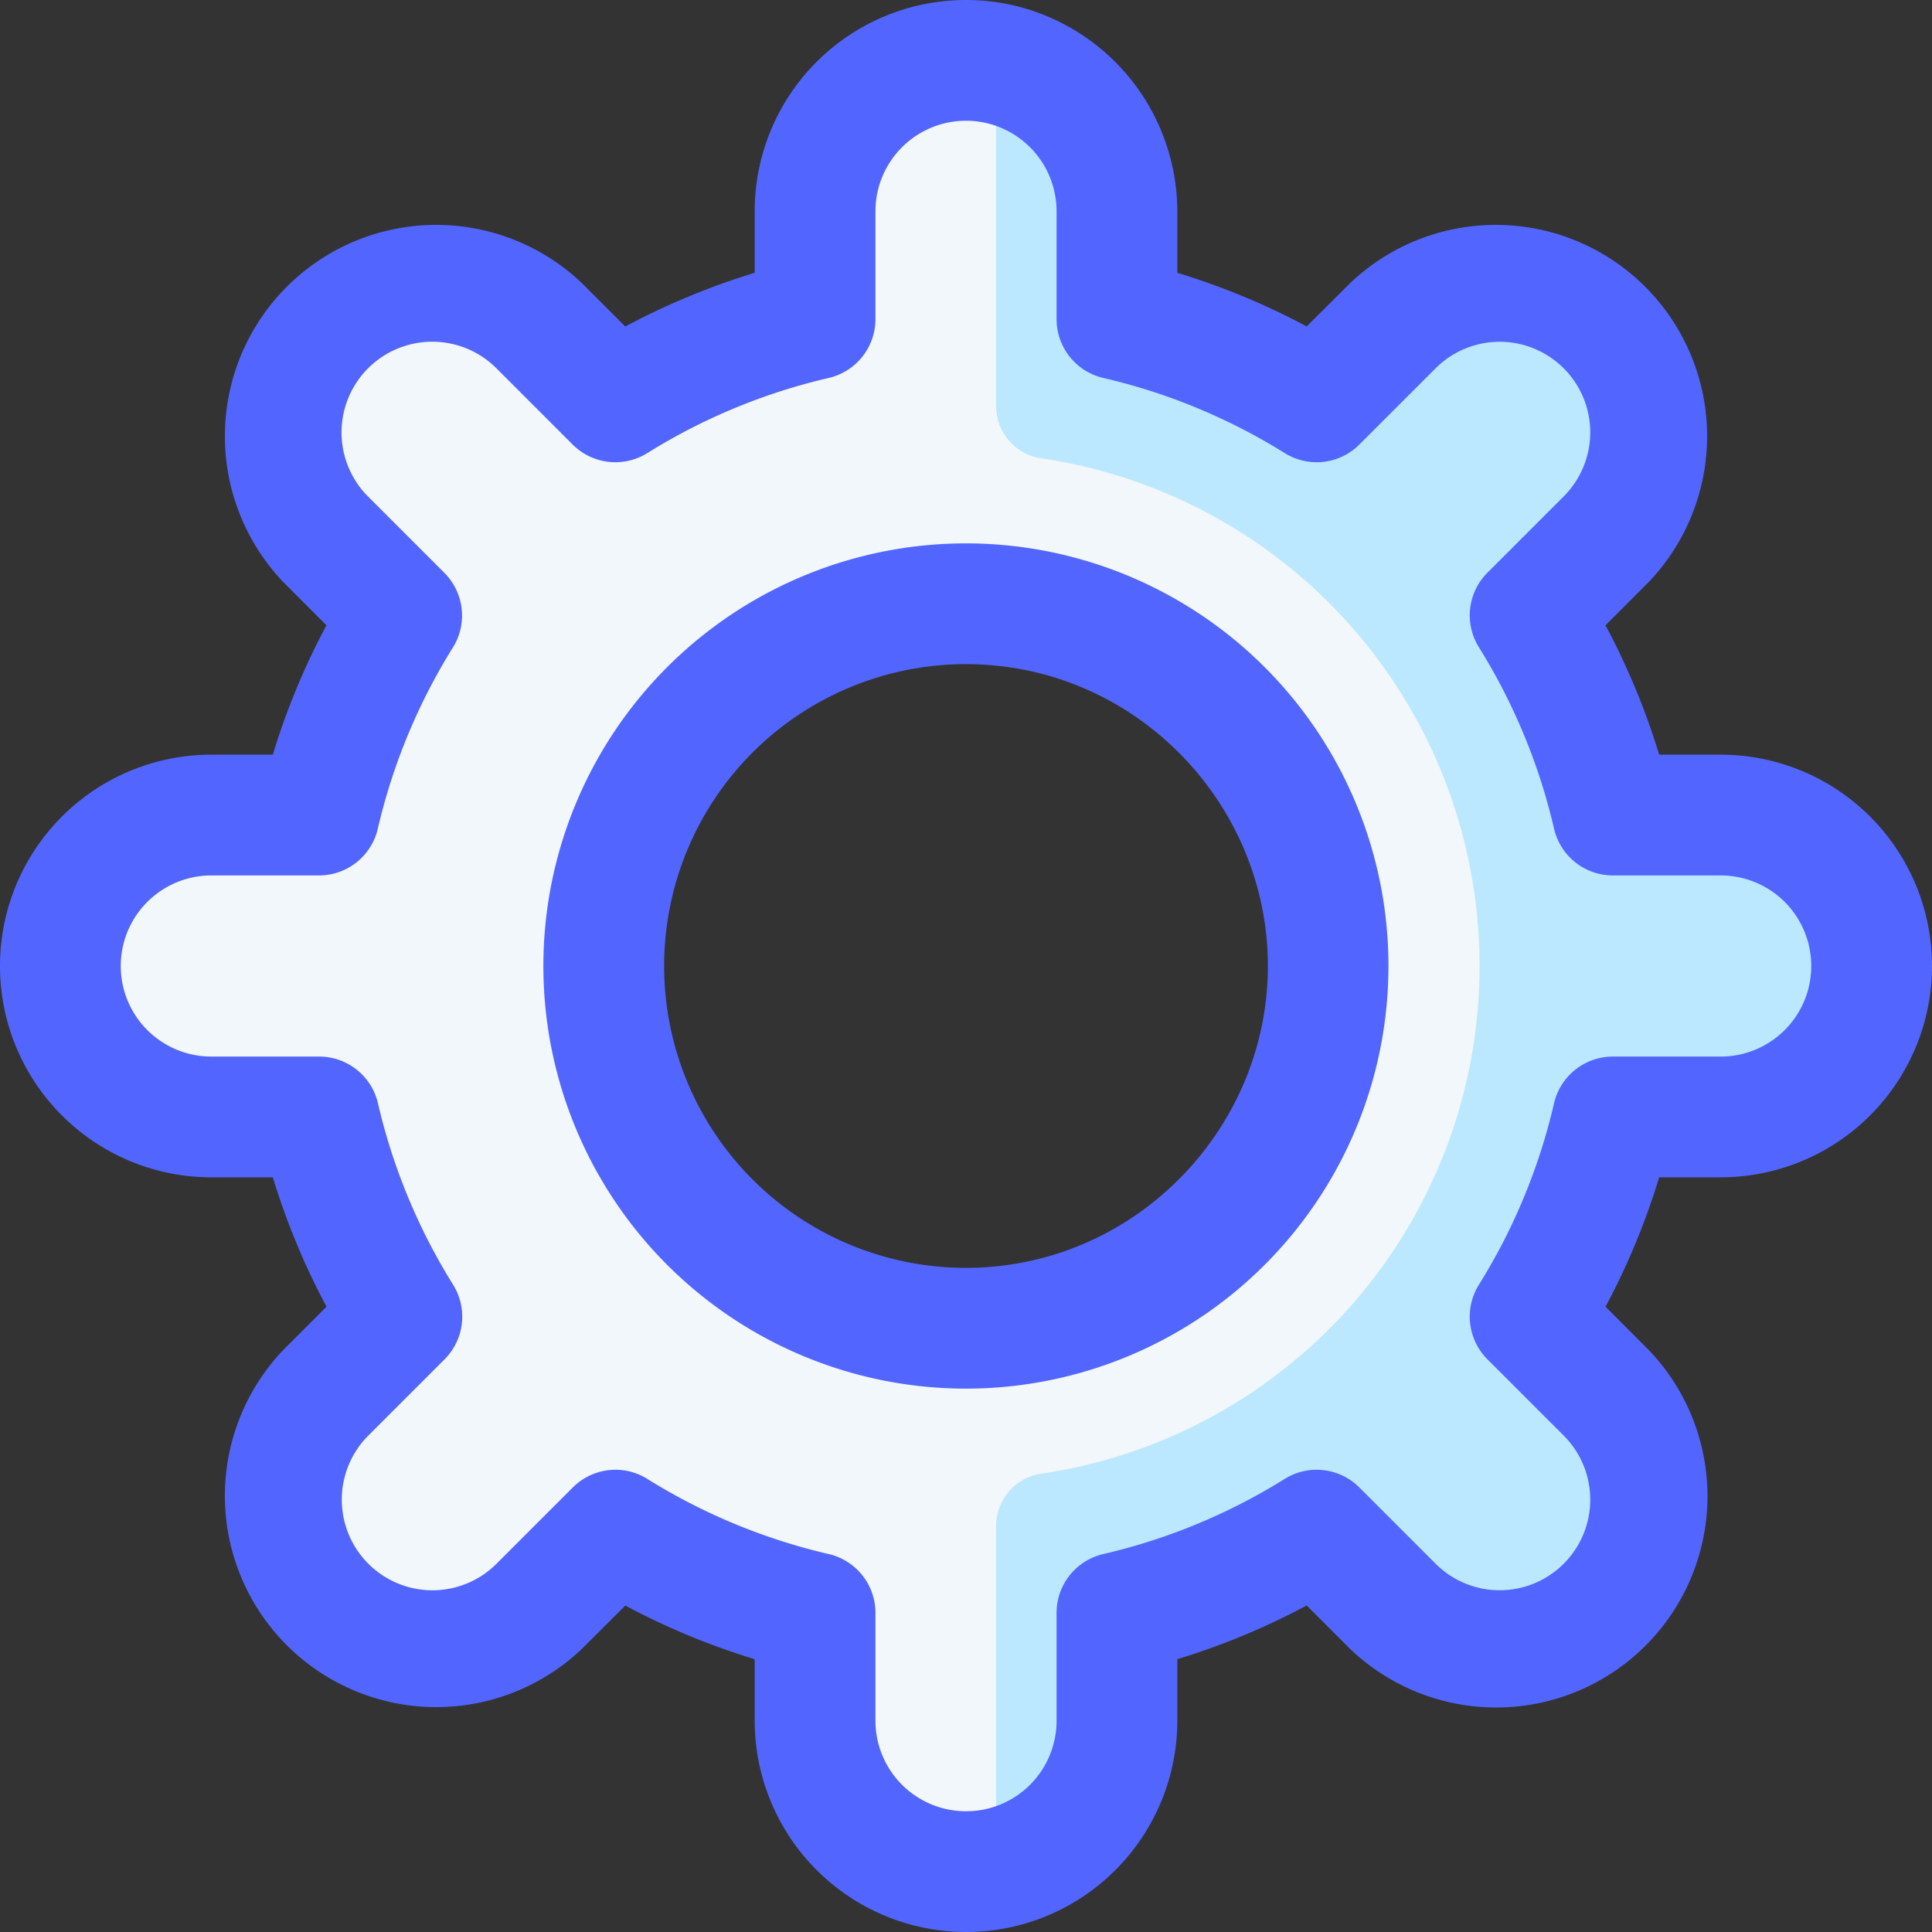 <?xml version="1.0" encoding="UTF-8"?> <svg xmlns="http://www.w3.org/2000/svg" viewBox="0 0 512 512"><rect x="0" y="0" width="512" height="512" fill="#333333" stroke="none"/> <defs> <style>.cls-1{fill:#f1f7fa;}.cls-2{fill:#bbe8ff;}.cls-3{fill:#5266ff;}</style> </defs> <title>Комплекс</title> <g id="Слой_2" data-name="Слой 2"> <g id="Режим_изоляции" data-name="Режим изоляции"> <path class="cls-1" d="M484.28,227.72A39.88,39.88,0,0,0,456,216H427.43a174.84,174.84,0,0,0-21.93-52.93l20.21-20.21a40,40,0,0,0-56.57-56.57L348.93,106.5A174.84,174.84,0,0,0,296,84.57V56a40,40,0,0,0-32-39.2,40.57,40.57,0,0,0-8-.8,40,40,0,0,0-40,40V84.57a174.84,174.84,0,0,0-52.93,21.93L142.86,86.29a40,40,0,0,0-56.57,56.57l20.21,20.21A174.84,174.84,0,0,0,84.57,216H56a40,40,0,0,0,0,80H84.57a174.84,174.84,0,0,0,21.93,52.93L86.29,369.14a40,40,0,0,0,56.57,56.57l20.21-20.21A174.84,174.84,0,0,0,216,427.43V456a40,40,0,0,0,40,40,40.57,40.57,0,0,0,8-.8A40,40,0,0,0,296,456V427.43a174.84,174.84,0,0,0,52.93-21.93l20.21,20.21a40,40,0,0,0,56.57-56.57L405.5,348.93A174.84,174.84,0,0,0,427.43,296H456a40,40,0,0,0,28.28-68.28ZM264,351.66q-4,.34-8,.34a96,96,0,0,1,0-192q4,0,8,.34a96,96,0,0,1,0,191.32Z"></path> <path class="cls-2" d="M496,255.73c.14,22.15-18.56,40.27-40.71,40.27H427.43a174.84,174.84,0,0,1-21.93,52.93l20.21,20.21a40,40,0,0,1-56.57,56.57L348.93,405.5A174.84,174.84,0,0,1,296,427.43V456a40,40,0,0,1-32,39.2V404.39a13.93,13.93,0,0,1,11.84-13.83,136,136,0,0,0,0-269.12A13.93,13.93,0,0,1,264,107.61V16.8A40,40,0,0,1,296,56V84.57a174.84,174.84,0,0,1,52.93,21.93l20.21-20.21a40,40,0,0,1,56.57,56.57L405.5,163.07A174.84,174.84,0,0,1,427.43,216H456a40,40,0,0,1,40,39.73Z"></path> <path class="cls-3" d="M256,512a56.06,56.06,0,0,1-56-56V439.7a190,190,0,0,1-34.29-14.21L154.17,437A56,56,0,0,1,75,357.83l11.53-11.54A190.7,190.7,0,0,1,72.3,312H56a56,56,0,0,1,0-112H72.3a190,190,0,0,1,14.21-34.29L75,154.17A56,56,0,0,1,154.17,75l11.54,11.53A190.7,190.7,0,0,1,200,72.3V56A56,56,0,0,1,256,0a57.44,57.44,0,0,1,11.15,1.11A56.19,56.19,0,0,1,312,56V72.3a190,190,0,0,1,34.29,14.21L357.83,75A56,56,0,0,1,437,154.17l-11.53,11.54A190.7,190.7,0,0,1,439.7,200H456a56,56,0,0,1,0,112H439.7a190.7,190.7,0,0,1-14.21,34.29L437,357.83A56,56,0,0,1,357.82,437l-11.53-11.53A190,190,0,0,1,312,439.7V456a56.06,56.06,0,0,1-44.82,54.88h0A57.44,57.44,0,0,1,256,512Zm8-16.8h0ZM163.07,389.5a15.93,15.93,0,0,1,8.46,2.42,158.44,158.44,0,0,0,48.09,19.92A16,16,0,0,1,232,427.43V456a24,24,0,0,0,24,24,24.62,24.62,0,0,0,4.82-.48A24,24,0,0,0,280,456V427.43a16,16,0,0,1,12.38-15.59,158.44,158.44,0,0,0,48.09-19.92,16,16,0,0,1,19.77,2.27l20.21,20.21a24,24,0,0,0,33.95-33.95l-20.21-20.21a16,16,0,0,1-2.27-19.77,158.44,158.44,0,0,0,19.92-48.09A16,16,0,0,1,427.43,280H456a24,24,0,0,0,0-48H427.43a16,16,0,0,1-15.59-12.38,158.44,158.44,0,0,0-19.92-48.09,16,16,0,0,1,2.27-19.77l20.21-20.21a24,24,0,0,0-33.95-33.94l-20.21,20.2a16,16,0,0,1-19.77,2.27,158.44,158.44,0,0,0-48.09-19.92A16,16,0,0,1,280,84.57V56a24,24,0,0,0-48,0V84.57a16,16,0,0,1-12.38,15.59,158.44,158.44,0,0,0-48.09,19.92,16,16,0,0,1-19.77-2.27L131.55,97.6a24,24,0,0,0-34,34l20.21,20.21a16,16,0,0,1,2.27,19.77,158.48,158.48,0,0,0-19.92,48.08A16,16,0,0,1,84.57,232H56a24,24,0,0,0,0,48H84.57a16,16,0,0,1,15.59,12.38,158.44,158.44,0,0,0,19.92,48.09,16,16,0,0,1-2.27,19.77L97.6,380.45a24,24,0,0,0,34,33.94l20.21-20.21a16,16,0,0,1,11.31-4.68Z"></path> <path class="cls-3" d="M256,368a112,112,0,0,1,0-224c3.18,0,6.34.13,9.39.4a112,112,0,0,1-.08,223.21C262.34,367.86,259.18,368,256,368Zm0-192a80,80,0,0,0,0,160c2.26,0,4.48-.09,6.61-.28C303.8,332.34,336,297.32,336,256s-32.2-76.34-73.31-79.71c-2.21-.2-4.43-.29-6.69-.29Z"></path> </g> </g> </svg> 